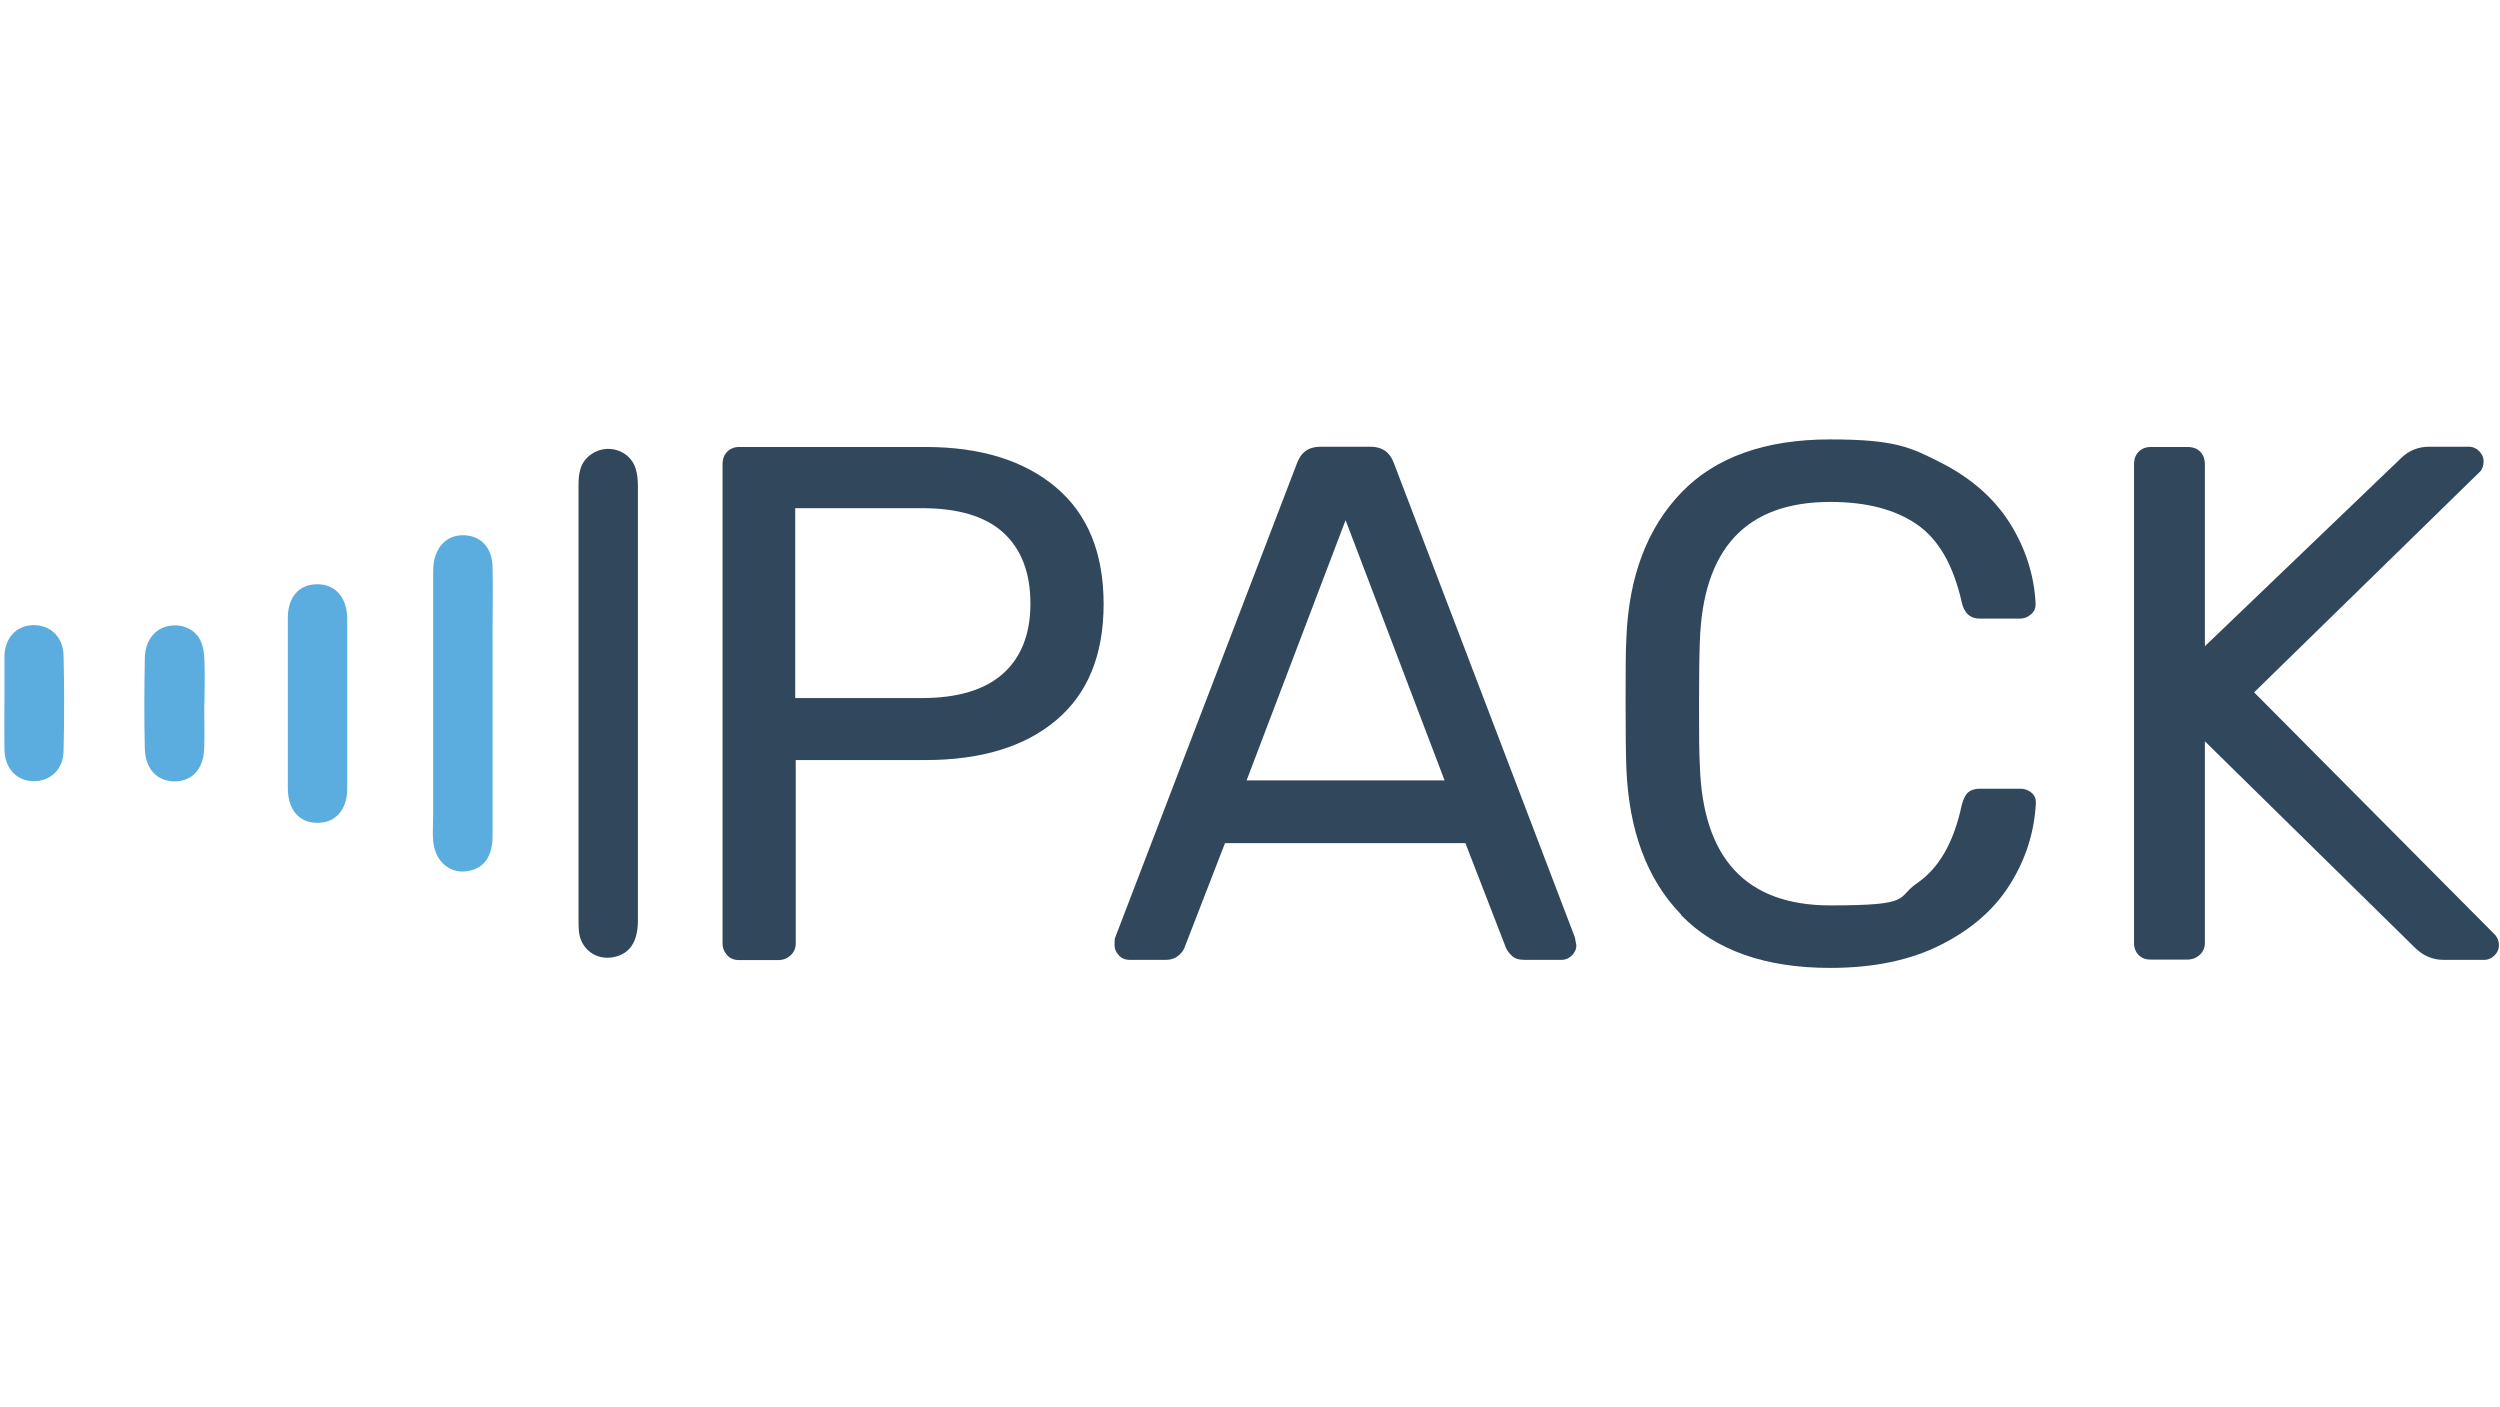 <?xml version="1.0" encoding="UTF-8"?>
<svg id="Layer_1" xmlns="http://www.w3.org/2000/svg" version="1.1" viewBox="0 0 959.8 540">
  <!-- Generator: Adobe Illustrator 29.1.0, SVG Export Plug-In . SVG Version: 2.1.0 Build 142)  -->
  <defs>
    <style>
      .st0 {
        fill: #31475b;
      }

      .st1 {
        fill: #5bacdf;
      }
    </style>
  </defs>
  <path class="st0" d="M222.1,270.1c0-28,0-55.9,0-83.9,0-4.7.7-8.9,4.9-11.8,6.1-4.3,14.8-1.6,17,5.4.7,2.2.9,4.5.9,6.8,0,55.6,0,111.2,0,166.8,0,8.3-3.2,12.9-9.5,14.1-6.5,1.2-12.3-3-13.1-9.6-.2-2-.2-4-.2-5.9,0-27.3,0-54.6,0-81.9"/>
  <path class="st0" d="M279.2,366.7c-1.2-1.2-1.8-2.8-1.8-4.6v-183.8c0-2.1.6-3.7,1.8-4.9,1.2-1.2,2.8-1.8,4.6-1.8h71.5c21.2,0,37.9,5.2,50.1,15.5,12.2,10.3,18.3,25.2,18.3,44.8s-6.1,34.4-18.2,44.6c-12.1,10.2-28.9,15.3-50.2,15.3h-49.8v70.4c0,1.9-.7,3.4-2,4.6-1.3,1.2-2.9,1.8-4.8,1.8h-14.9c-1.9,0-3.4-.6-4.6-1.8M353.9,268c13.7,0,24.1-3.1,31.1-9.3s10.6-15.2,10.6-27-3.5-20.9-10.4-27.2c-6.9-6.3-17.4-9.4-31.2-9.4h-48.7v72.9h48.7Z"/>
  <path class="st0" d="M429.6,366.8c-1.1-1.1-1.7-2.4-1.7-3.9s0-2.5.3-3.1l69.8-182.1c1.5-4.1,4.5-6.2,9-6.2h19.1c4.5,0,7.5,2.1,9,6.2l69.5,182.1.6,3.1c0,1.5-.6,2.8-1.7,3.9-1.1,1.1-2.4,1.7-3.9,1.7h-14.4c-2.1,0-3.7-.5-4.8-1.6-1.1-1-1.9-2.1-2.3-3.2l-15.5-40h-92.3l-15.5,40c-.4,1.1-1.2,2.2-2.4,3.2-1.2,1-2.8,1.6-4.6,1.6h-14.4c-1.5,0-2.8-.6-3.9-1.7M554.6,299.6l-38-99.9-38,99.9h76Z"/>
  <path class="st0" d="M645.4,351.1c-13.1-13.5-20-32.2-21-56-.2-5.1-.3-13.3-.3-24.8s0-20.1.3-25.3c.9-23.6,8-42.3,21.1-55.9,13.1-13.6,32.2-20.4,57.1-20.4s30.9,3,42.5,8.9c11.6,5.9,20.4,13.6,26.5,23.2,6,9.6,9.3,19.8,9.9,30.7v.6c0,1.5-.6,2.8-1.8,3.8-1.2,1-2.6,1.6-4.1,1.6h-15.5c-3.8,0-6.1-2.2-7-6.5-3.2-14.1-8.9-24-17.2-29.7-8.3-5.7-19.3-8.6-33.2-8.6-32.3,0-49,17.9-50.1,53.8-.2,5.1-.3,12.9-.3,23.4s0,18.5.3,23.9c1.1,35.8,17.8,53.8,50.1,53.8s25-2.9,33.4-8.6c8.3-5.7,14-15.6,17-29.7.6-2.4,1.4-4.1,2.5-5.1,1.1-.9,2.6-1.4,4.5-1.4h15.5c1.7,0,3.1.5,4.4,1.6,1.2,1,1.7,2.4,1.6,4.1-.6,11.1-3.9,21.4-9.9,31-6,9.6-14.8,17.3-26.5,23.2-11.6,5.9-25.8,8.9-42.5,8.9-25.1,0-44.2-6.8-57.3-20.3"/>
  <path class="st0" d="M821.1,366.7c-1.2-1.2-1.8-2.8-1.8-4.6v-183.8c0-2.1.6-3.7,1.8-4.9,1.2-1.2,2.8-1.8,4.6-1.8h14.1c2.1,0,3.7.6,4.9,1.8,1.2,1.2,1.8,2.9,1.8,4.9v69.8l75.2-72.1c3-3,6.7-4.5,11-4.5h15.2c1.5,0,2.8.6,3.9,1.7,1.1,1.1,1.7,2.4,1.7,3.9s-.4,2.7-1.1,3.7l-87,85,92.6,93.2c.9,1.1,1.4,2.4,1.4,3.9s-.6,2.8-1.7,3.9c-1.1,1.1-2.4,1.7-3.9,1.7h-15.8c-4.1,0-7.8-1.6-11-4.8l-80.5-79.1v77.4c0,1.9-.7,3.4-2,4.6-1.3,1.2-2.9,1.8-4.8,1.8h-14.1c-1.9,0-3.4-.6-4.6-1.8"/>
  <path class="st1" d="M189.1,270c0,17,0,34.1,0,51.1,0,7.5-3.2,12-8.8,13.2-7.2,1.6-13.3-3.3-14-11.5-.3-3.1,0-6.3,0-9.4,0-30.8,0-61.5,0-92.3,0-1.6,0-3.3.2-4.9,1.1-7,5.6-11,11.9-10.7,6.3.3,10.5,4.8,10.7,12,.2,8.6,0,17.2,0,25.8,0,8.9,0,17.9,0,26.8"/>
  <path class="st1" d="M110.5,269.5c0-10.7,0-21.5,0-32.2,0-8.1,4.3-12.9,11.1-13,7-.1,11.6,4.9,11.7,13.1,0,21.8,0,43.7,0,65.5,0,8.1-4.7,13.2-11.7,13-6.8-.1-11-5-11.1-13.1,0-11.1,0-22.2,0-33.2"/>
  <path class="st1" d="M1.7,270c0-6,0-11.9,0-17.9.1-7.2,4.6-12,11.1-12.1,6.5-.1,11.4,4.5,11.6,11.6.3,12.2.3,24.5,0,36.7-.1,7.1-5.1,11.7-11.6,11.6-6.5-.1-10.9-4.9-11.1-12.1-.1-5.9,0-11.9,0-17.9"/>
  <path class="st1" d="M78.4,270c0,5.8.2,11.6,0,17.4-.3,7.8-4.5,12.4-11.1,12.6-6.8.1-11.5-4.6-11.7-12.6-.3-11.6-.2-23.2,0-34.7.1-6.6,3.7-11.2,8.8-12.3,5.2-1.1,10.4.9,12.6,5.6,1.1,2.3,1.4,5.1,1.5,7.7.2,5.5,0,10.9,0,16.4"/>
</svg>